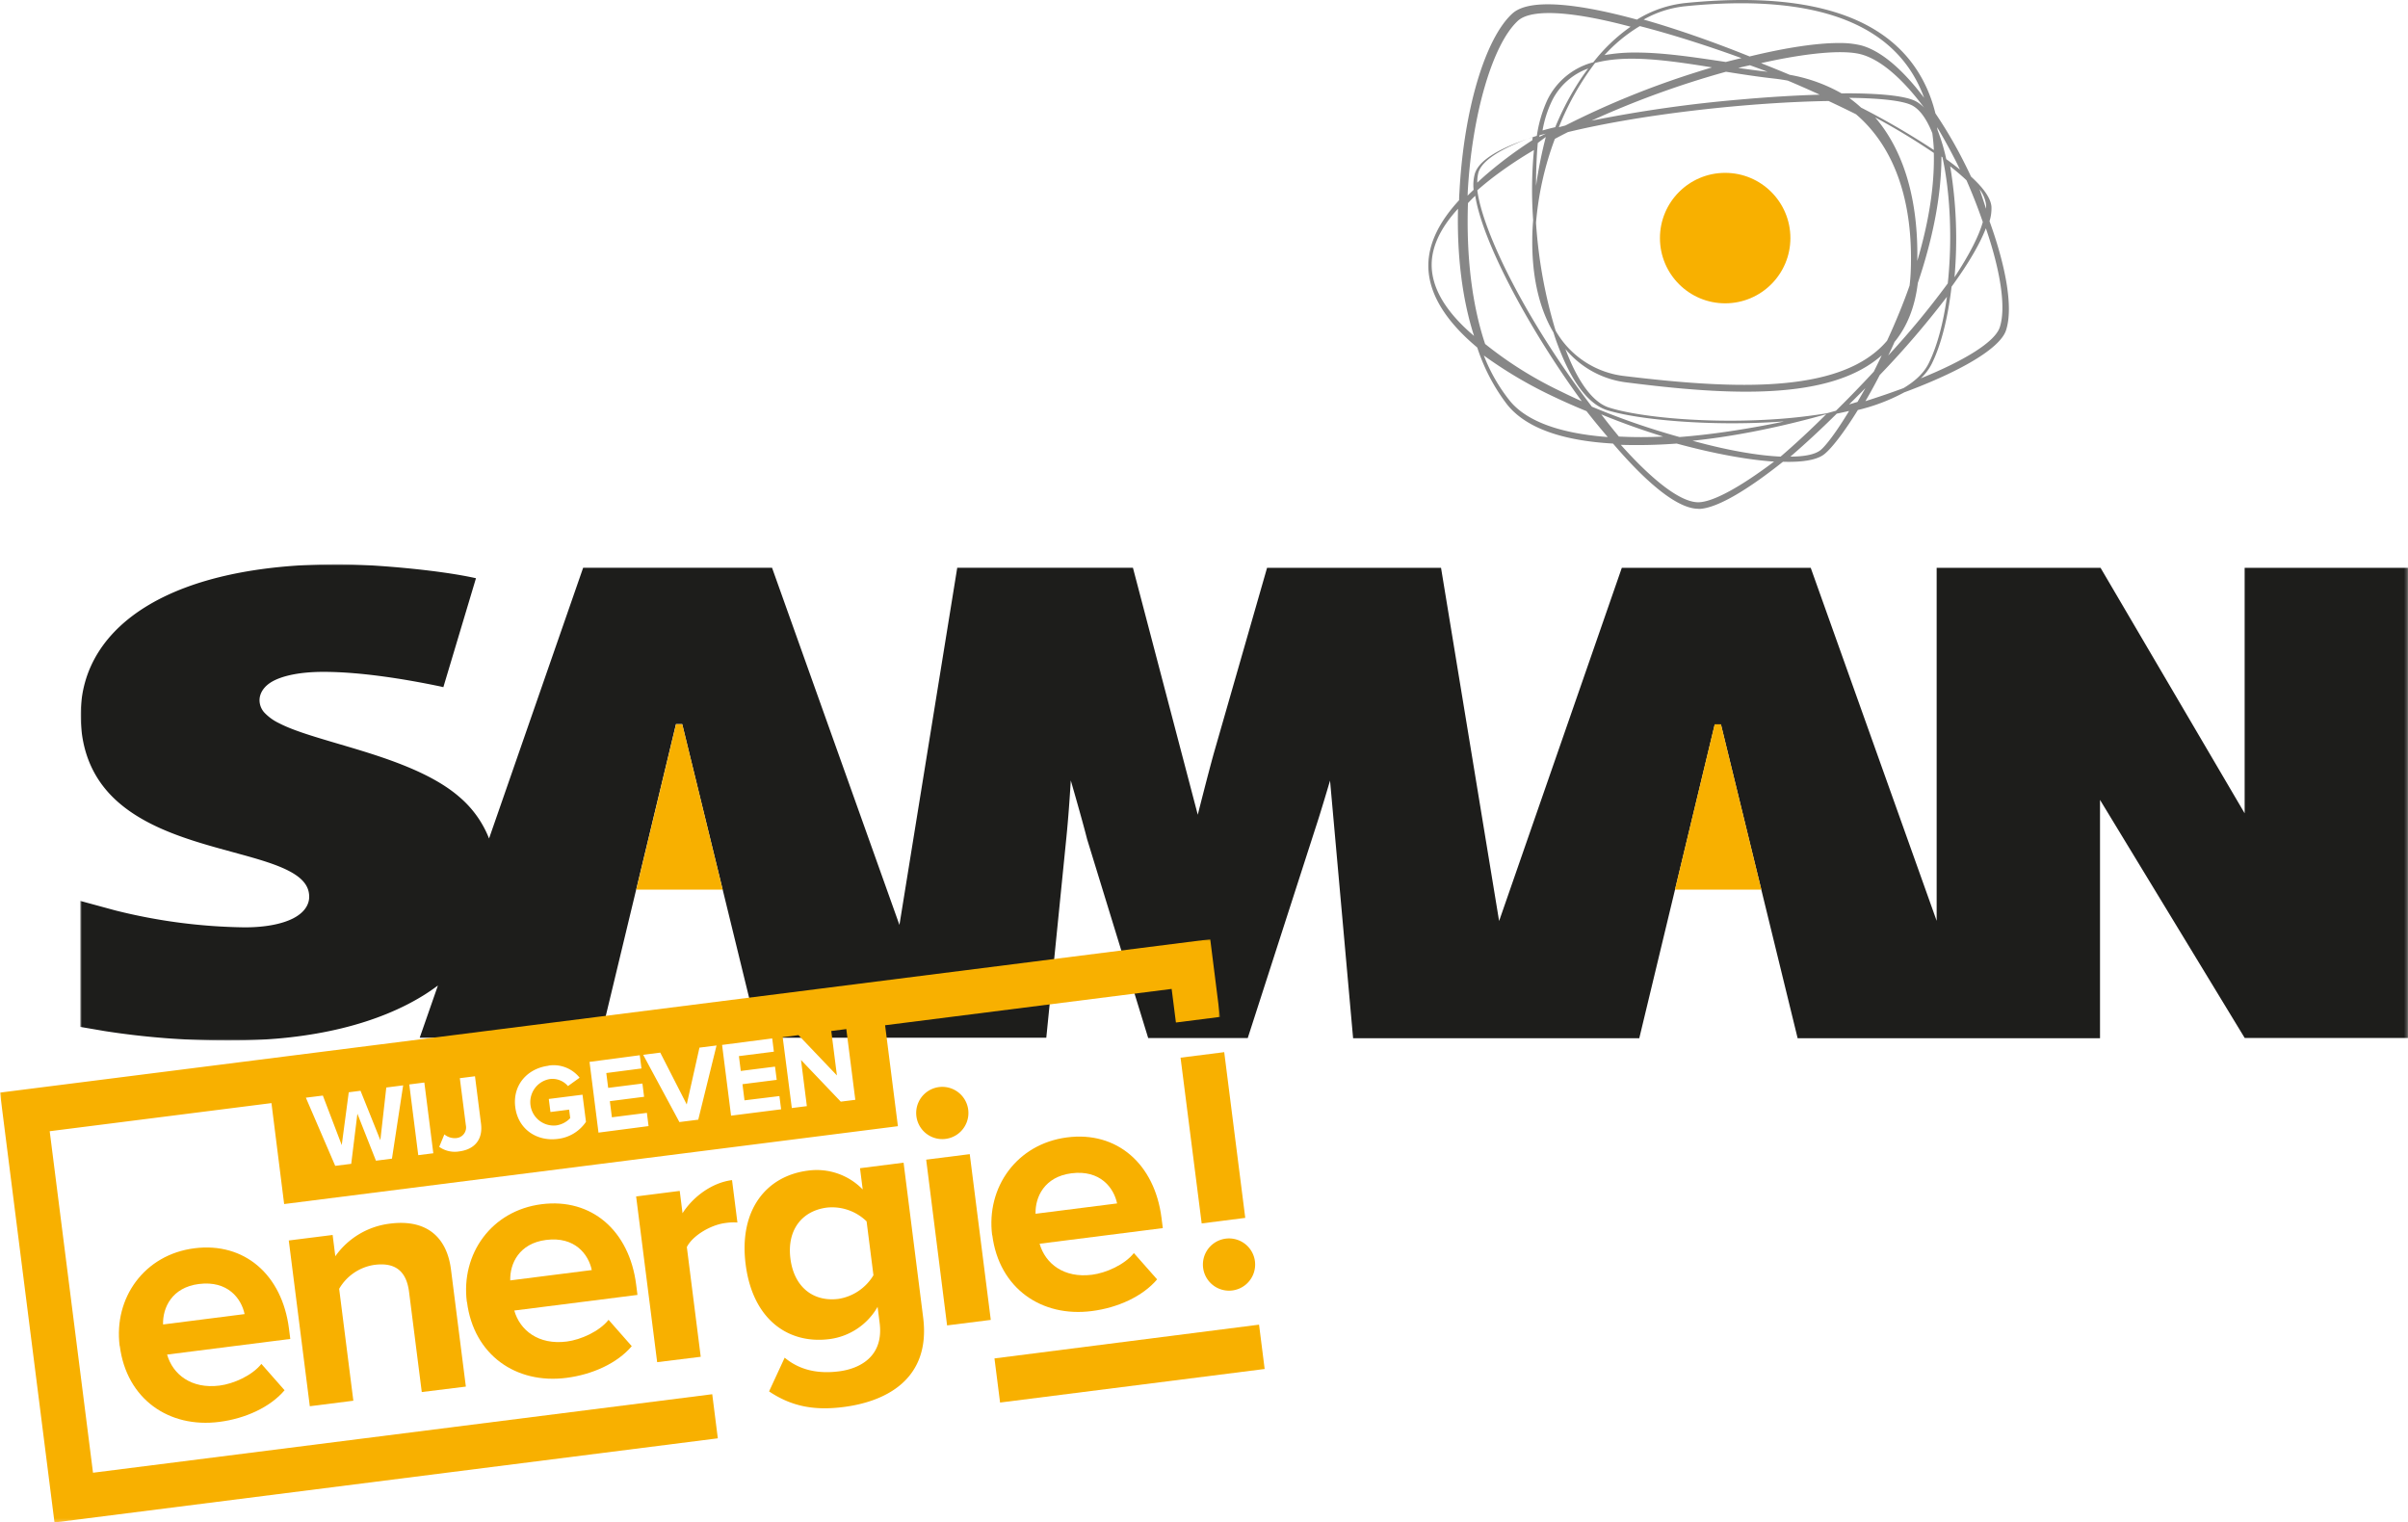 <svg id="Logo" xmlns="http://www.w3.org/2000/svg" viewBox="0 0 738.38 466.8"><defs><style>.cls-1{fill:#fff}.cls-4{fill:#f8b000}</style><mask id="mask" x="24.63" y="173" width="713.75" height="146.06" maskUnits="userSpaceOnUse"><g id="mask-2"><path id="path-1" class="cls-1" d="M24.63 173h713.75v146.06H24.63V173z"/></g></mask><mask id="mask-2-2" x="0" y="287.97" width="374.1" height="178.83" maskUnits="userSpaceOnUse"><g id="mask-4"><path id="path-3" class="cls-1" d="M0 287.97h374.1V466.8H0V287.97z"/></g></mask></defs><g mask="url(#mask)"><path id="Fill-1" d="M688.29 174.09v75.27l-44.19-75.27h-50.25v108.25l-38.62-108.25h-57.92l-37.63 108.3-17.81-108.3h-53.34l-16.25 56.59c-1.72 6.12-5 19.12-5 19.12l-19.88-75.71h-53.88l-17.72 109.5-39.06-109.5h-57.93l-28.85 83a32.07 32.07 0 0 0-9.08-12.72c-10.09-8.81-27.46-13.42-39.77-17.09-6.15-1.83-11.65-3.53-15.54-5.54a15.26 15.26 0 0 1-4.49-3.24 5.68 5.68 0 0 1-1.5-3.8c0-2.13 1.33-4.44 4.39-6s8.09-2.7 15.19-2.7h.11c11.32 0 24.88 2.2 35.68 4.45l1 .24 10-33.4c-12-2.69-32.73-4.3-42.23-4.29-24.83 0-44.49 4.43-58 12.42S24.78 205 24.75 219v.29c0 12 4.54 20.47 11.24 26.44 10.11 9 25 12.68 37.28 16.06 6.16 1.68 11.64 3.28 15.54 5.36s6 4.49 6 7.8c0 2.67-1.76 5.07-5.1 6.72s-8.35 2.65-14.48 2.66H75a171.18 171.18 0 0 1-39.65-5.19l-10.75-2.92v38.63l7.53 1.29a243.23 243.23 0 0 0 38.76 2.89c25.13 0 45.37-5.27 59.39-14.11 1.39-.88 2.71-1.81 4-2.75l-5.58 16h55.45l23.13-96.16h1.91l23.51 96.16h88.13l6.17-61.49c.57-5.74 1-11.67 1.34-17.4 0 0 3.44 11.85 5 18l18.74 61h30.52l20.84-64.61c1.53-4.59 4.4-14.34 4.4-14.34l7.07 79h87.75l23.13-96.16h1.92l23.51 96.16h92.72v-73.08l44.37 73h50.09V174.09z" fill="#1d1d1b"/></g><path id="Fill-4" class="cls-4" d="M207.29 222.07l-12.19 50.7h26.5l-12.39-50.7h-1.92z"/><path id="Fill-6" class="cls-4" d="M525.79 222.07l-12.19 50.7h26.5l-12.39-50.7h-1.92z"/><path id="Fill-8" class="cls-4" d="M61 393.68c-8.31 1.05-11.15 7.29-11 12.41l25-3.18c-1-4.78-5.16-10.35-14-9.23m-24.31 19c-1.87-14.73 7.56-28 22.92-29.95s26.91 8.13 29 24.65l.4 3.15-37.77 4.79c1.73 6.09 7.44 10.61 16.07 9.51 4.31-.54 10-3.08 12.84-6.65l7.11 8.08c-4.46 5.27-12.15 8.7-20 9.7-15.46 2-28.46-7-30.53-23.28"/><path id="Fill-10" class="cls-4" d="M129.33 426.81l-3.9-30.72c-.89-7-4.88-9-10.56-8.28a15 15 0 0 0-10.87 7.35l4.35 34.31L95 431.16l-6.45-50.82 13.45-1.69.82 6.52a24 24 0 0 1 16.8-10c11.25-1.43 17.42 4.2 18.67 14.09l4.56 35.88z"/><path id="Fill-12" class="cls-4" d="M167.46 380.17c-8.31 1.06-11.15 7.3-11 12.41l25-3.17c-1-4.79-5.16-10.36-14-9.24m-24.31 19c-1.87-14.73 7.56-28 22.92-29.95s26.91 8.14 29 24.65l.4 3.16-37.77 4.79c1.73 6.09 7.44 10.61 16.07 9.51 4.31-.55 10-3.08 12.84-6.66l7.11 8.08c-4.46 5.27-12.15 8.71-20 9.71-15.47 2-28.47-7-30.53-23.29"/><path id="Fill-14" class="cls-4" d="M201.51 417.65l-6.45-50.81 13.37-1.7.86 6.84c3.12-4.89 8.86-9.35 15.18-10.15l1.65 13a16.68 16.68 0 0 0-3.72.16c-4.42.55-10 3.82-11.79 7.37l4.26 33.64z"/><path id="Fill-16" class="cls-4" d="M267.83 391l-2.1-16.52a15.17 15.17 0 0 0-12.19-4.22c-7.68 1-12.27 6.9-11.17 15.63s7 13.33 14.72 12.36a15.28 15.28 0 0 0 10.74-7.25m-32 35.6l4.78-10.33c4.67 3.9 10.36 5 16.68 4.19s13.75-4.52 12.44-14.83l-.63-4.94a19.9 19.9 0 0 1-14.78 9.89c-12.62 1.6-23.53-6-25.68-22.94-2.11-16.62 6.29-27.09 19.13-28.72a19.64 19.64 0 0 1 16.77 5.78l-.83-6.52 13.36-1.7 6 47.45c2.44 19.26-11.9 25.89-24.42 27.47-8.62 1.1-15.72 0-22.84-4.8"/><path id="Fill-18" class="cls-4" d="M290.41 406.38L284 355.56l13.36-1.69 6.45 50.82zM281 342.25a8 8 0 0 1 15.89-2 8 8 0 1 1-15.89 2z"/><path id="Fill-20" class="cls-4" d="M328.54 359.74c-8.3 1.06-11.15 7.3-11 12.41l25-3.17c-1-4.78-5.16-10.36-14-9.24m-24.31 19c-1.87-14.73 7.57-28 22.93-30s26.9 8.14 29 24.66l.4 3.15-37.78 4.79c1.74 6.09 7.44 10.61 16.07 9.51 4.31-.55 10-3.08 12.84-6.65l7.12 8.07c-4.46 5.27-12.15 8.71-20 9.71-15.47 2-28.47-7-30.54-23.28"/><path id="Fill-22" class="cls-4" d="M375.39 322.6l6.45 50.81-13.36 1.7-6.48-50.82zm9.42 64.12a8 8 0 0 1-15.89 2 8 8 0 1 1 15.89-2z"/><g mask="url(#mask-2-2)"><path id="Fill-24" class="cls-4" d="M99 335.91l5.79 15.18 2.15-16.19 3.61-.46 6.08 15.15 1.82-16.15 5.17-.66-3.43 22.47-4.91.63-5.69-14.41-1.89 15.37-4.91.62-9-20.9zm31.12-4l2.75 21.69-4.62.58-2.75-21.68zm6.14 15.9a4.94 4.94 0 0 0 3.65 1.13 3.26 3.26 0 0 0 2.94-3.91L141 330.58l4.65-.59 1.85 14.56c.64 5.11-2.27 7.92-6.69 8.48a8.21 8.21 0 0 1-6.13-1.4zm31.92-21.09a10.2 10.2 0 0 1 9.55 3.71l-3.57 2.57a6.27 6.27 0 0 0-5.49-2.17 7.18 7.18 0 0 0 1.8 14.24 7.36 7.36 0 0 0 4.38-2.24l-.33-2.61-5.73.73-.51-4 10.34-1.31 1.06 8.32a12.09 12.09 0 0 1-8.68 5.24c-6.37.81-12.13-2.92-13-9.75s3.78-11.87 10.16-12.68zm28-3.18l.52 4.06-10.79 1.4.58 4.55 10.5-1.33.51 4.06-10.5 1.35.63 4.94 10.73-1.36.51 4.06-15.35 2-2.75-21.69zm6.28-.8l8.12 15.89 3.9-17.42 5.24-.66-5.61 22.75-5.78.73-11.11-20.63zm34.33-4.36l.51 4.07-10.72 1.36.57 4.55 10.5-1.33.52 4.06-10.5 1.33.62 4.95 10.71-1.31.52 4.06-15.35 1.95-2.75-21.69zm8.06-1l11.78 12.35-1.73-13.62 4.61-.59 2.76 21.69-4.46.56L245.62 325l1.79 14.15-4.61.58L240 318zM87.13 369.17l188.2-23.87-3.93-30.95 87.87-11.14 1.31 10.3 13.52-1.72-3-23.82L0 335l16.71 131.8 203.4-25.8-1.71-13.52-189.88 24.07-13.28-104.71 68-8.62z"/></g><path id="Fill-27" class="cls-4" d="M386.07 406.15l-81.13 10.35 1.72 13.53 81.13-10.29-1.72-13.59z"/><path id="Fill-1-2" data-name="Fill-1" d="M501.6 16.11c8.25 0 17.42 1.37 26.47 2.72l1.13.17c1.62-.42 3.22-.81 4.8-1.19-11.43-4.14-22-7.44-31.17-9.81A47.93 47.93 0 0 0 492 16.9a52.56 52.56 0 0 1 9.6-.79m31.4 4.72c3 .43 6 .83 9 1.17q-2.38-.9-4.81-1.78l-.59-.22c-1.19.26-2.39.54-3.6.83m30.85-7.63a26.66 26.66 0 0 1 6.85.72c6 1.62 12.68 7.26 19.3 16.08-.12-.33-.25-.66-.37-1C581 7 556.38-2.11 516.6 1.93l-.08-.87.08.87A32.43 32.43 0 0 0 504 6c10.5 3 21.8 7 32.5 11.31 11-2.68 20.52-4.12 27.35-4.12m1.93 15.42c10.1 0 18.44.68 21.75 2.48A10.4 10.4 0 0 1 590 33c-6.69-9-13.45-14.8-19.4-16.36-5.61-1.47-16.92-.35-30.6 2.72q4.41 1.74 8.8 3.58a49.52 49.52 0 0 1 15.87 5.68h1.11M529.25 22A279.46 279.46 0 0 0 488 37a407.34 407.34 0 0 1 45.81-6.5c7.7-.69 16.2-1.24 24.19-1.47q-4.75-2.18-9.79-4.31c-1.42-.27-2.87-.48-4.36-.65-4.78-.53-9.75-1.3-14.6-2.07m-40.15-2.69A83.41 83.41 0 0 0 478 39l2-.52a263.18 263.18 0 0 1 39.48-16.12q2.76-.88 5.48-1.7c-13.39-2.16-26.18-4-35.9-1.35M487 21a19.82 19.82 0 0 0-11 9.69 34.44 34.44 0 0 0-3 9.31c1.25-.35 2.55-.7 3.89-1a84.38 84.38 0 0 1 6.28-12.37q1.83-3 3.83-5.63m-14.92 20.51c0 .16-.05.32-.08.47l2-1-1.92.49M570.69 33A232.62 232.62 0 0 1 593 46q-.15-2.73-.48-5.16c-1.62-4.08-3.62-7.06-6-8.41-2.66-1.54-9.82-2.33-19.52-2.43a42.19 42.19 0 0 1 3.69 3m26.09 15.78Q599 50.4 601 52q-1-2.13-2.12-4.24c-1.6-3.1-3.23-6-4.88-8.76l.12.87a57.13 57.13 0 0 1 2.66 8.86M470 42c-1.79.64-3.49 1.29-5.07 2-6.69 2.86-10.69 5.91-11.57 8.82A10.72 10.72 0 0 0 453 56q1.86-1.77 4-3.55A125.21 125.21 0 0 1 469.87 43c0-.34.09-.68.13-1m1.54 1.85c-.36 4-.54 8.48-.54 13.15a135.39 135.39 0 0 1 3-15c-.83.61-1.65 1.22-2.46 1.85M475 4c-4.54 0-7.81.78-9.56 2.38-7.77 7.14-14.1 28.8-15.39 52.68 0 .31 0 .63-.05.94.6-.6 1.22-1.2 1.87-1.8a13 13 0 0 1 .4-5.05c1.1-3.33 5.32-6.4 12.88-9.37a90.48 90.48 0 0 1 6.1-2.13 40.24 40.24 0 0 1 3.2-10.95 21.76 21.76 0 0 1 14.12-11.61A53.29 53.29 0 0 1 500 8.19C489.7 5.44 481.17 4 475 4m132 54c.69 2 1.35 4 2 6a8.41 8.41 0 0 0 0-1.23 10.08 10.08 0 0 0-2-4.77m-32-22c8.75 10.22 13.26 25.18 12.91 44 4-13.5 5.28-24.41 5.07-33.11A206 206 0 0 0 575 36m23 15a134.62 134.62 0 0 1 1.32 34c4.48-6.79 7.47-12.59 8.68-16.93-1.43-4.18-3.11-8.49-5-12.79-1.42-1.36-3.1-2.79-5-4.28M447.08 64c-5.37 5.86-8.08 11.62-8.08 17.2 0 6.79 3.93 13.73 11.68 20.66L452 103c-3.56-11-5.27-24.37-4.92-39m133.85 40.85Q580 107 579 109a255.28 255.28 0 0 0 18.26-22.11c1.41-13.17.78-27.68-1.63-38.67l-.31-.22c0 12.52-2.94 26.06-7.25 38.79-.88 7.32-3.24 13.29-7.14 18.06m17.49-16.95c-1.07 9.22-3.1 17.66-6.07 23.63A16.37 16.37 0 0 1 589 116c13.4-5.44 22.71-11.15 24.2-15.64 2-6 .2-17.41-4.26-30.36-1.74 4.52-5.1 10.48-10.52 17.9M477 101.37a27.92 27.92 0 0 0 21.33 13.95c30.94 3.73 61.69 5.39 77.06-7.62a26.81 26.81 0 0 0 3.25-3.23q2-4.31 3.91-9c1.11-2.72 2.11-5.36 3-7.91.17-1.38.29-2.81.35-4.29.87-21.68-5.06-38.22-16.78-48.24q-4-2-8.41-4.06c-23 .35-56 3.74-79.93 9.53q-2 1-4 2.08A95.37 95.37 0 0 0 471 68.32a146.7 146.7 0 0 0 6 33.05M576.39 115c-1.48 2.86-2.95 5.55-4.39 8 4.08-1.29 8-2.63 11.68-4 3.72-2.2 6.33-4.75 7.73-7.61C594.07 106 595.92 98.81 597 91a273.36 273.36 0 0 1-20.61 24m-121-9.54a118 118 0 0 0 23.08 14.48c2.15 1.07 4.35 2.1 6.56 3.09-15.75-21.57-30.34-48.39-32.67-63-.79.75-1.53 1.5-2.23 2.25-.56 16.48 1.29 31.32 5.26 43.18M572 119q-2.46 2.5-5 5l2.57-.77q1.18-2 2.43-4.23m-92-12c.26.68.52 1.35.79 2 3.67 9 8 14.48 12.57 15.95 9 2.91 30.48 5.12 52.39 3.48 5.19-.39 10-1 14.4-1.71l2.82-.79c3.26-3.21 6.57-6.6 9.89-10.14.58-.61 1.15-1.23 1.71-1.84q1.21-2.4 2.43-5c-15.84 14-46.86 12.29-78 8.33A28.8 28.8 0 0 1 480 107m8.13 17.69A227.83 227.83 0 0 0 515 134c7.09-.55 14.75-1.55 22.91-3q4.56-.8 9.08-1.76h-.37c-22.38 1.59-44.35-.58-53.65-3.42-5.18-1.59-9.83-7.07-13.8-16.29-1-2.37-2-4.92-2.83-7.61-4.33-7.29-6.61-17-6.49-28.52 0-1.94.11-3.91.27-5.89a129.73 129.73 0 0 1 .24-21.51 126.29 126.29 0 0 0-12.3 8.2q-2.73 2.09-5.06 4.15c1.63 12.79 15 40 35.13 66.34M455 109a52.57 52.57 0 0 0 8.06 14c5.16 6.24 15.51 9.93 29.94 11-1.62-1.88-3.12-3.69-4.44-5.32-.69-.86-1.39-1.74-2.08-2.62-3.28-1.34-6.5-2.75-9.6-4.22A132.25 132.25 0 0 1 455 109m41.46 24.85a133.46 133.46 0 0 0 13.54 0 221.42 221.42 0 0 1-19-6.8l.23.3q2.68 3.49 5.23 6.55m22.54 1.24c10.38 2.86 19.83 4.54 27 4.86 4.42-3.79 9.14-8.16 14-13-7.33 2.07-15 3.91-22.72 5.4-4.69.9-11.11 2-18.28 2.74m44.21-8.31c-4.73 4.68-9.55 9.17-14.21 13.17 4.39 0 7.62-.68 9.25-2s4.93-5.65 8.75-12c-1.26.3-2.53.58-3.79.83M497 136.39c10.42 11.67 19 18 24.23 17.59 4.61-.34 12.81-4.95 22.77-12.45-8.22-.54-18.73-2.5-29.86-5.53a162.27 162.27 0 0 1-17.14.39M520.81 156c-7.44 0-18.1-10.51-26.2-20-13.47-.76-26-3.92-32.43-11.92a58.48 58.48 0 0 1-9.2-17.53c-8.39-7-15-15.58-15-25.1 0-6.56 3.16-13.28 9.43-20.06 0-1 .08-1.94.13-2.91 1.36-24.9 7.87-46.74 16.21-54.34 5.28-4.8 20.39-3 38.2 1.87a35.24 35.24 0 0 1 14.8-5.08c40.64-4.08 65.82 5.29 74.81 27.83a46.13 46.13 0 0 1 1.91 6 135.31 135.31 0 0 1 7.17 11.89c1.28 2.39 2.54 4.91 3.75 7.5 3.8 3.46 6.06 6.61 6.26 9.23a13.09 13.09 0 0 1-.59 4.44c4.8 13.25 7.43 26.32 5.05 33.48-1.86 5.58-14.09 12.65-31.19 19a58.06 58.06 0 0 1-14.23 5.41c-4.29 6.94-8.09 11.83-10.35 13.59s-6.71 2.46-12.62 2.28c-10.32 8.21-19.67 14-25.33 14.44h-.58" fill="#878787"/><circle id="Oval" class="cls-4" cx="529" cy="73" r="20"/></svg>